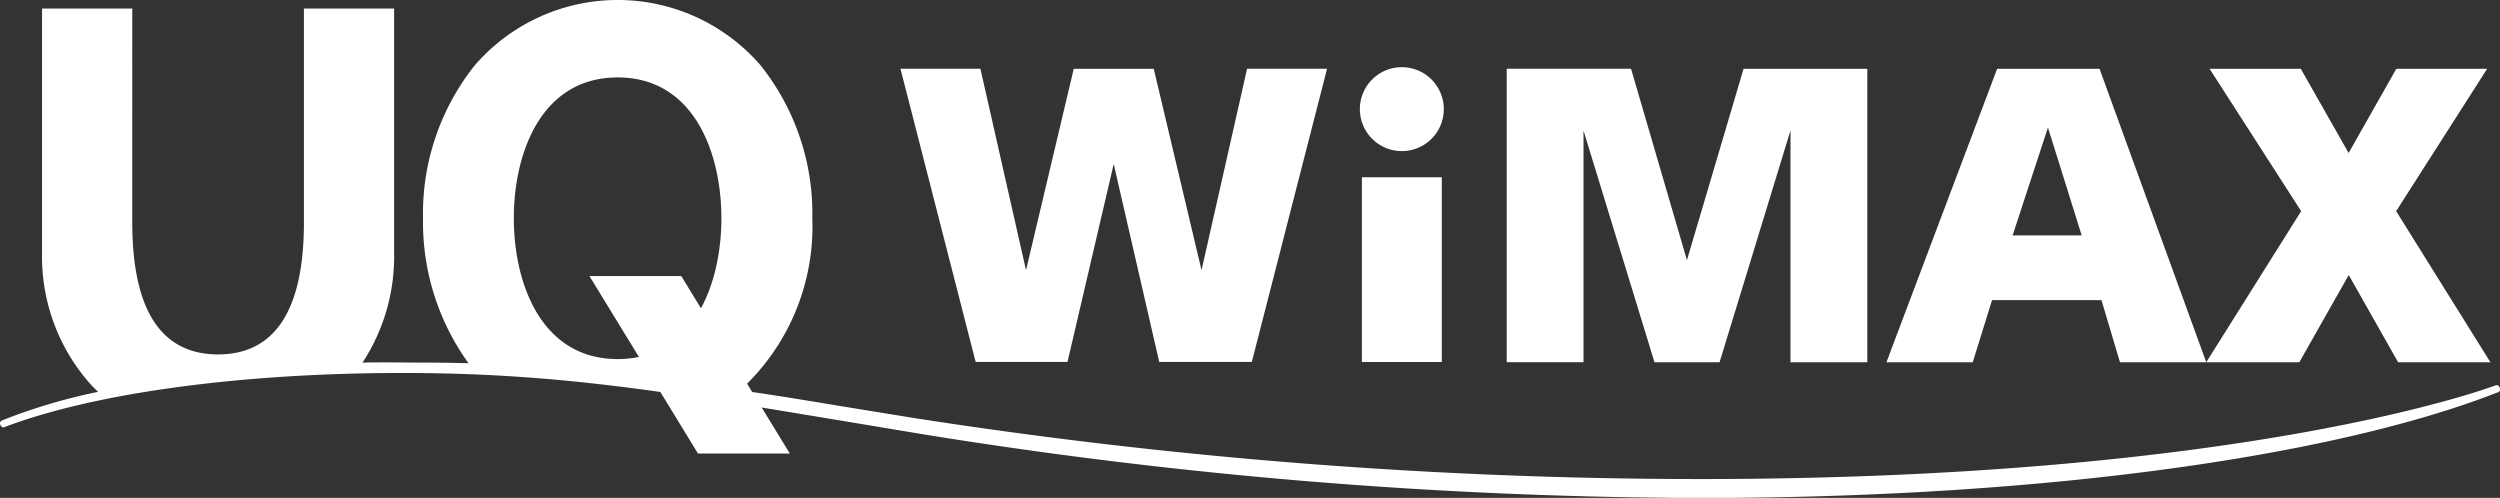 <svg id="logo-UQWiMAX" xmlns="http://www.w3.org/2000/svg" width="140" height="27.88" viewBox="0 0 140 27.88">
  <rect x="0" y="0" width="140" height="27.88" fill="#333333" stroke="none"/>
  <g id="logo" transform="translate(0 0)">
    <g id="グループ_16060" data-name="グループ 16060" transform="translate(0)">
      <g id="グループ_16060-2" data-name="グループ 16060" transform="translate(50.426 3.762)">
        <path id="パス_84648" data-name="パス 84648" d="M252.012,153.756a2.35,2.35,0,1,0,2.35,2.352A2.35,2.35,0,0,0,252.012,153.756Z" transform="translate(-223.935 -153.756)" fill="#fff"/>
        <path id="パス_84649" data-name="パス 84649" d="M230.049,165.162l-2.676-11.278h-4.48l-2.673,11.278-2.554-11.28h-4.477L217.4,170.3h5.143l2.588-11.086L227.68,170.3h5.185l4.214-16.421H232.6Z" transform="translate(-213.189 -153.793)" fill="#fff"/>
        <rect id="長方形_19838" data-name="長方形 19838" width="4.474" height="10.346" transform="translate(25.84 6.165)" fill="#fff"/>
        <path id="パス_84650" data-name="パス 84650" d="M271.414,164.6l-3.131-10.718h-6.961v16.434h4.3V157.345l3.975,12.974h3.644l3.972-12.983v12.983h4.3V153.885h-6.929Z" transform="translate(-227.371 -153.794)" fill="#fff"/>
        <path id="パス_84651" data-name="パス 84651" d="M332.769,170.318l-5.277-8.462,5.094-7.971H327.5L324.83,158.6l-2.678-4.714h-5.108l5.128,7.971-5.316,8.462h5.212l2.768-4.884,2.766,4.884Z" transform="translate(-243.733 -153.794)" fill="#fff"/>
        <path id="パス_84652" data-name="パス 84652" d="M297.666,153.885l-6.2,16.434H296.3l1.08-3.478h6.129l1.036,3.478h4.832L303.4,153.885Zm4.734,9.328h-3.868l1.979-6.039Z" transform="translate(-236.252 -153.794)" fill="#fff"/>
      </g>
      <path id="パス_84653" data-name="パス 84653" d="M281.5,169.989c-.16.045-13.73,5.26-44.629,5.26a287.192,287.192,0,0,1-43.918-3.407l-4.031-.655c-1.9-.313-3.893-.651-5.775-.907a12.411,12.411,0,0,0,4.044-9.637,13.3,13.3,0,0,0-2.9-8.565,10.58,10.58,0,0,0-16,0,13.3,13.3,0,0,0-2.9,8.565,13.465,13.465,0,0,0,2.547,8.119c-.829-.018-1.661-.034-2.495-.034-1.216,0-2.327-.03-3.442,0a10.825,10.825,0,0,0,1.77-6.136V148.9h-5.05v11.979c0,4.9-1.617,7.39-4.806,7.39s-4.807-2.485-4.807-7.39V148.9h-5.052v13.7a10.739,10.739,0,0,0,2.75,7.378c.126.133.255.262.389.388a31.734,31.734,0,0,0-5.421,1.616.184.184,0,0,0-.049.239c.043.1.129.156.2.129,4.935-1.89,13.142-3.041,22.319-3.041,8.608,0,14.627,1.023,24.322,2.629l4.97.827a277.042,277.042,0,0,0,43.333,3.544c19.96,0,36-2.481,44.756-5.936.071-.028.1-.131.063-.236S281.569,169.969,281.5,169.989ZM176.29,152.758c4.287,0,5.809,4.248,5.809,7.885s-1.523,7.887-5.809,7.887-5.815-4.248-5.815-7.887S172,152.758,176.29,152.758Z" transform="translate(-141.701 -148.422)" fill="#fff"/>
      <path id="パス_84654" data-name="パス 84654" d="M199.719,180.278h-5.143l-6.08-9.941h5.142Z" transform="translate(-155.488 -154.879)" fill="#fff"/>
    </g>
  </g>
</svg>
